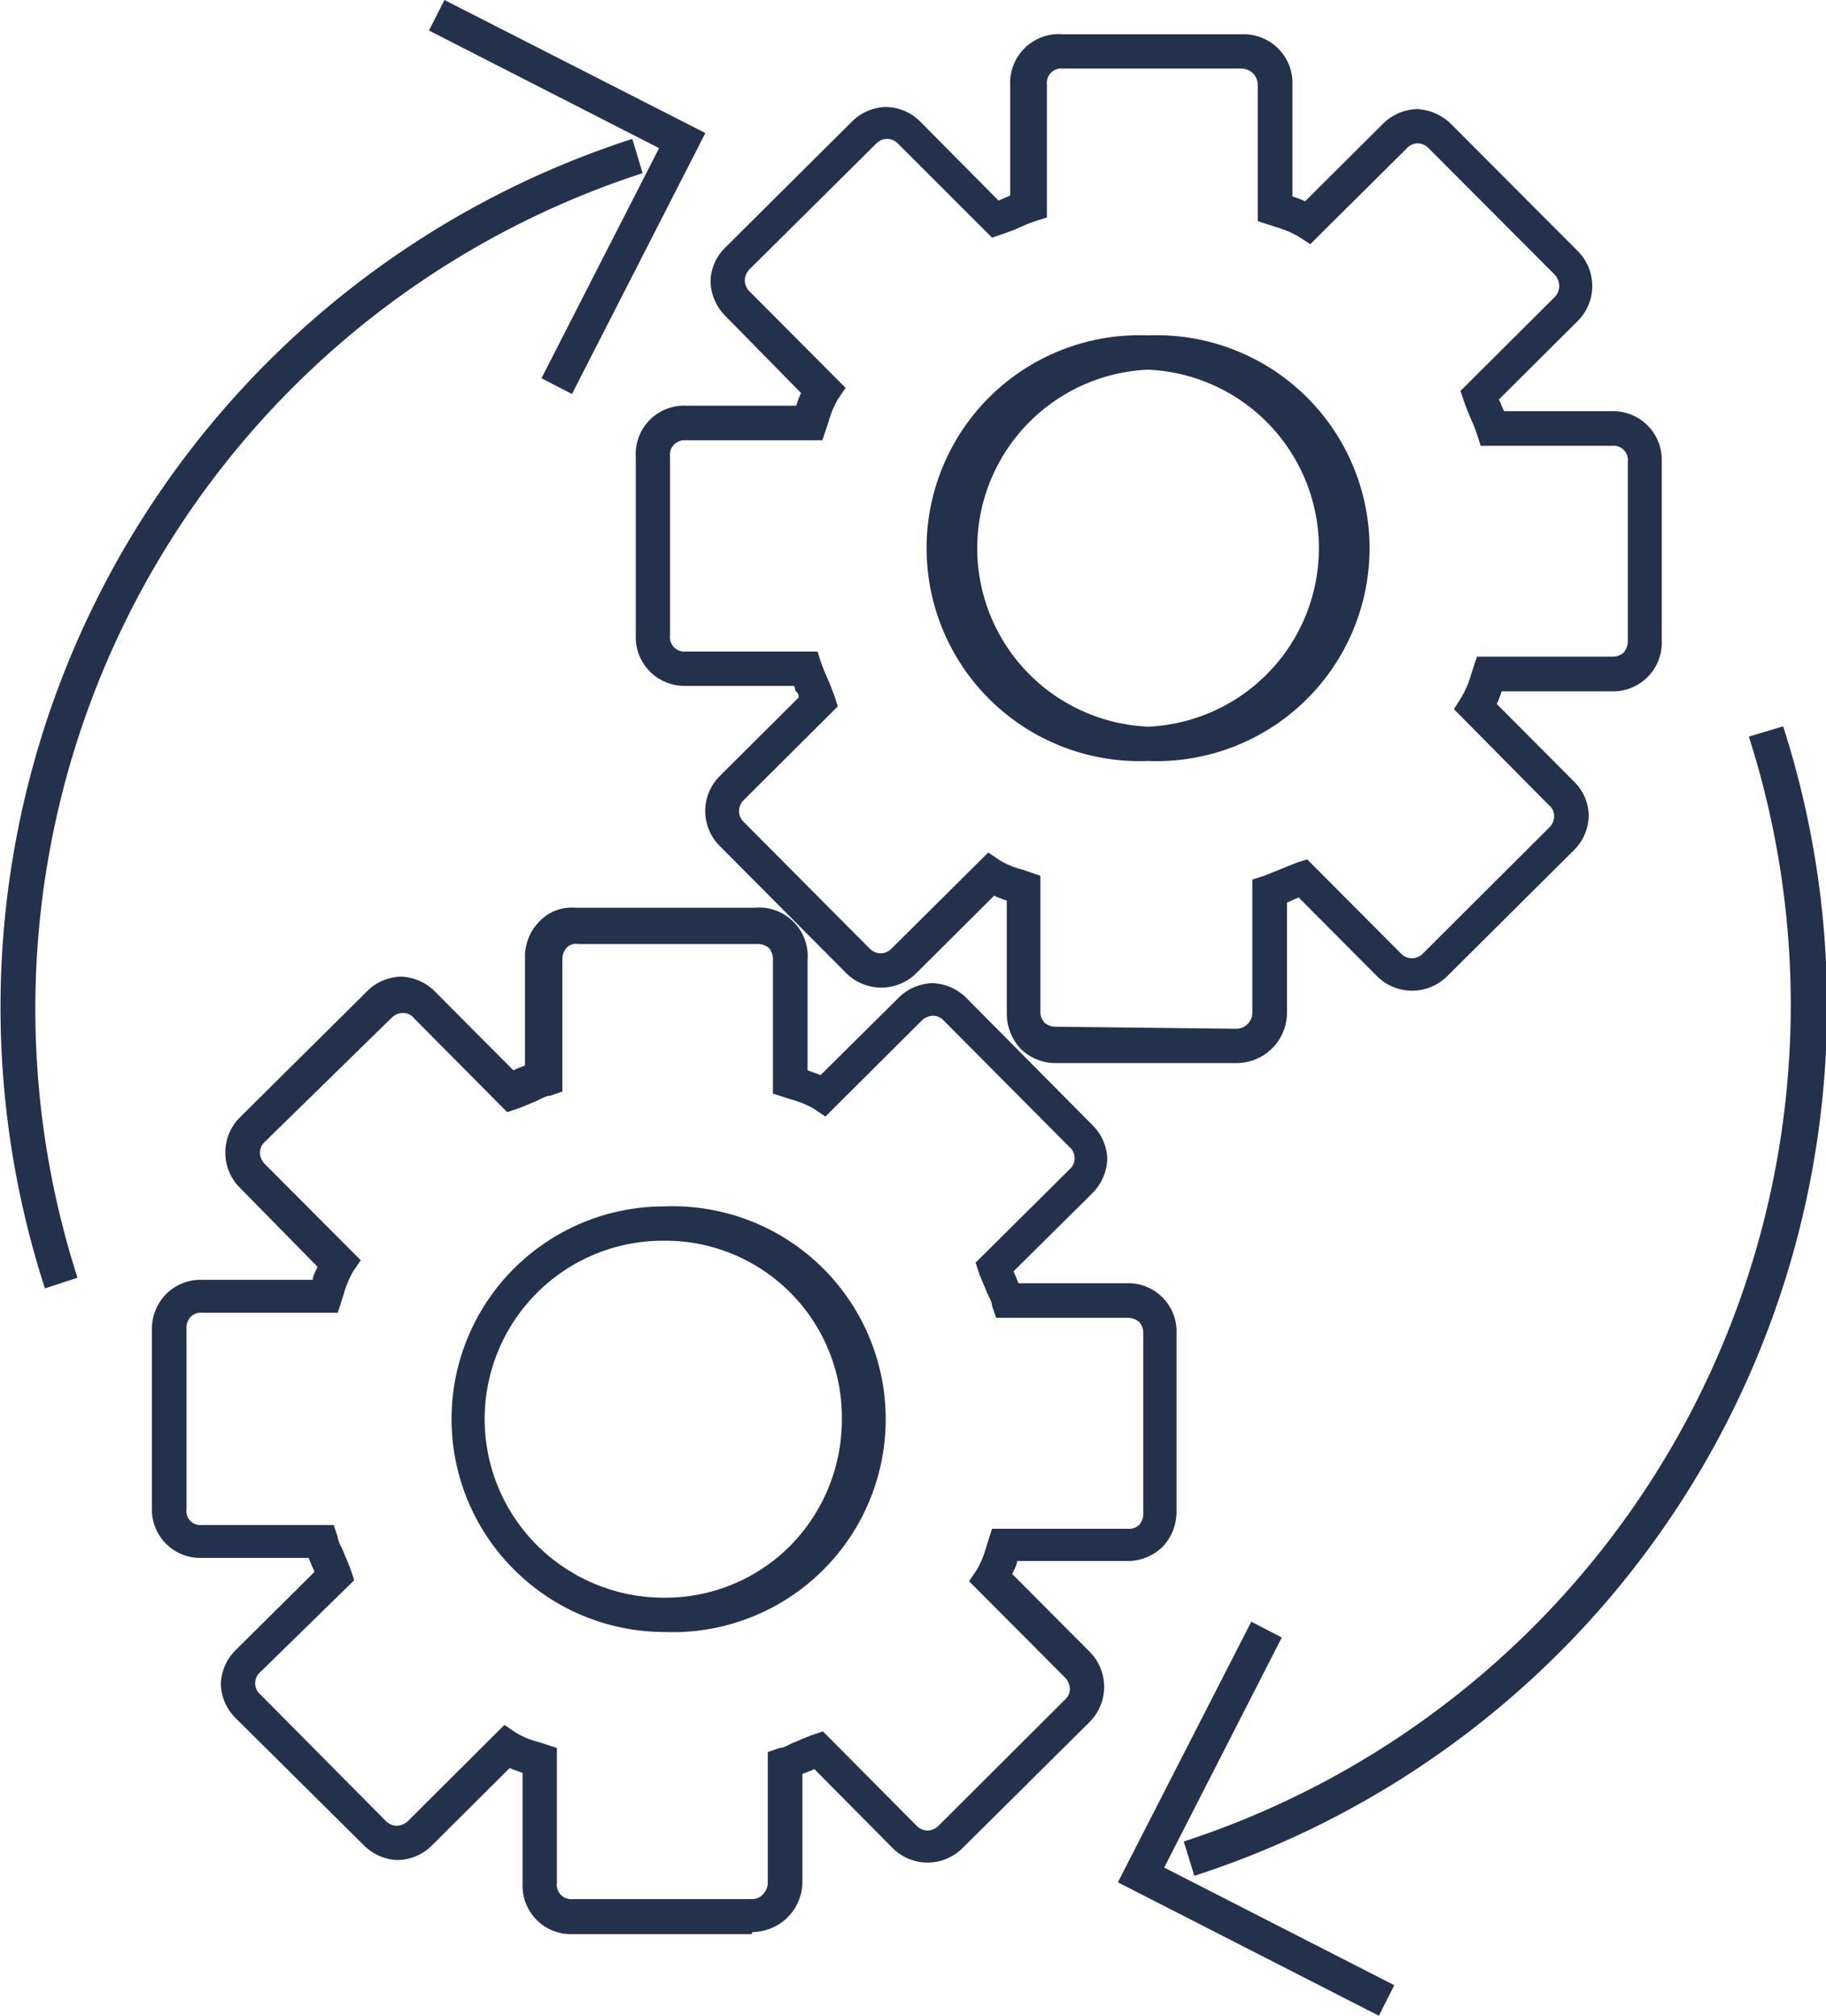 <svg id="self_service" data-name="self service" xmlns="http://www.w3.org/2000/svg" viewBox="0 0 53.25 58.78"><defs><style>.cls-1{fill:#24314d;}</style></defs><g id="fully_integrated"><path class="cls-1" d="M36.05,31h0l-5.22,0a1.46,1.46,0,0,1-1.06-.41,1.51,1.51,0,0,1-.41-1.06V26.26a2.79,2.79,0,0,1-.37-.14l-2.26,2.25a1.45,1.45,0,0,1-2.06,0L21,24.68a1.44,1.44,0,0,1,0-2.06l2.29-2.28c0-.06,0-.11-.07-.17s0-.12-.08-.17H20a1.42,1.42,0,0,1-1.46-1.47l0-5.23A1.41,1.41,0,0,1,20,11.83h3.22a2.79,2.79,0,0,1,.14-.37L21.15,9.21a1.48,1.48,0,0,1-.43-1,1.42,1.42,0,0,1,.44-1l3.68-3.66a1.45,1.45,0,0,1,1-.43h0a1.44,1.44,0,0,1,1,.43l2.28,2.3.16-.07.18-.08V2.49A1.42,1.42,0,0,1,31,1h5.23a1.42,1.42,0,0,1,1.46,1.47V5.73a2.79,2.79,0,0,1,.37.14l2.26-2.25a1.48,1.48,0,0,1,1-.44h0a1.53,1.53,0,0,1,1,.44L46,7.31a1.44,1.44,0,0,1,0,2.06l-2.29,2.28a1.11,1.11,0,0,1,.07.16l.08.18H47a1.42,1.42,0,0,1,1.46,1.47v5.22A1.42,1.42,0,0,1,47,20.16H43.79a2.79,2.79,0,0,1-.14.37l2.25,2.26a1.41,1.41,0,0,1,.43,1,1.44,1.44,0,0,1-.43,1l-3.69,3.67a1.45,1.45,0,0,1-2.06,0l-2.28-2.29-.16.07-.18.08V29.5A1.47,1.47,0,0,1,36.05,31Zm0-1h0a.47.47,0,0,0,.47-.47V25.65l.34-.11.45-.18.52-.21.29-.09,2.73,2.74a.44.44,0,0,0,.65,0l3.68-3.67a.45.45,0,0,0,.14-.32.38.38,0,0,0-.14-.32L42.4,20.68l.22-.35a2.85,2.85,0,0,0,.28-.66l.17-.52H47a.5.5,0,0,0,.35-.12.53.53,0,0,0,.12-.35V13.47A.42.42,0,0,0,47,13H43.18l-.11-.34a3.83,3.83,0,0,0-.18-.45c-.07-.18-.15-.36-.2-.52l-.1-.29,2.74-2.73a.45.45,0,0,0,.14-.32A.49.49,0,0,0,45.33,8L41.67,4.33a.46.46,0,0,0-.33-.15h0a.44.44,0,0,0-.32.15L38.21,7.12l-.34-.22a3,3,0,0,0-.66-.28l-.53-.17V2.51a.5.5,0,0,0-.12-.35A.48.48,0,0,0,36.22,2H31a.42.42,0,0,0-.47.46V6.34l-.34.11a4.67,4.67,0,0,0-.45.18,5,5,0,0,1-.52.2l-.29.1L26.19,4.19a.45.45,0,0,0-.32-.14h0a.45.45,0,0,0-.32.14L21.86,7.85a.49.49,0,0,0-.14.33.47.47,0,0,0,.14.32l2.8,2.81-.23.34a2.77,2.77,0,0,0-.27.66l-.18.53H20a.42.42,0,0,0-.46.47l0,5.22A.42.42,0,0,0,20,19h3.84l.11.34c.05.13.11.29.18.44s.15.37.21.53l.09.29-2.74,2.73a.44.44,0,0,0,0,.64l3.67,3.69a.45.45,0,0,0,.32.14h0a.45.45,0,0,0,.32-.14l2.82-2.8.34.23a2.47,2.47,0,0,0,.66.27l.52.18v3.94a.46.46,0,0,0,.12.34.48.48,0,0,0,.35.12Zm-2.57-7.81h0a6.21,6.21,0,1,1,0-12.41,6.21,6.21,0,1,1,0,12.41Zm0-1a5.21,5.21,0,0,0,0-10.41h0a5.21,5.21,0,0,0,0,10.41Z"/><path class="cls-1" d="M21.92,56.4h0l-5.22,0a1.41,1.41,0,0,1-1.46-1.47V51.7l-.38-.14L12.6,53.81a1.44,1.44,0,0,1-1,.43h0a1.46,1.46,0,0,1-1-.44L6.88,50.11a1.45,1.45,0,0,1-.44-1,1.46,1.46,0,0,1,.44-1l2.29-2.27a1.22,1.22,0,0,0-.07-.17L9,45.43H5.89A1.41,1.41,0,0,1,4.43,44V38.73a1.45,1.45,0,0,1,.42-1,1.42,1.42,0,0,1,1-.41H9.12c0-.12.09-.25.14-.38L7,34.64a1.45,1.45,0,0,1,0-2.06l3.69-3.66a1.44,1.44,0,0,1,1-.44h0a1.46,1.46,0,0,1,1,.44l2.28,2.29.16-.07.18-.07V27.93a1.46,1.46,0,0,1,.41-1.05,1.3,1.3,0,0,1,1.06-.41h5.22A1.42,1.42,0,0,1,23.55,28v3.21l.38.14,2.26-2.24a1.45,1.45,0,0,1,1-.44h0a1.46,1.46,0,0,1,1,.44l3.66,3.69a1.45,1.45,0,0,1,.44,1,1.48,1.48,0,0,1-.44,1l-2.29,2.27a1.22,1.22,0,0,0,.07.17l.07.18h3.14a1.41,1.41,0,0,1,1.47,1.47l0,5.22a1.48,1.48,0,0,1-.41,1,1.46,1.46,0,0,1-1.06.41H29.66c0,.12-.09.25-.14.38l2.25,2.26a1.45,1.45,0,0,1,0,2.06l-3.69,3.66a1.44,1.44,0,0,1-2.06,0l-2.27-2.29-.17.07-.18.07v3.14a1.47,1.47,0,0,1-1.46,1.47Zm-7.21-6.1.34.23a2.47,2.47,0,0,0,.66.27l.53.17v3.94a.42.42,0,0,0,.46.47l5.23,0h0a.43.43,0,0,0,.33-.15.5.5,0,0,0,.13-.32V51.09l.35-.12c.13,0,.29-.11.44-.17s.37-.16.52-.21l.3-.1,2.72,2.74a.46.46,0,0,0,.33.15h0a.47.47,0,0,0,.32-.14l3.68-3.67a.42.42,0,0,0,.15-.32.49.49,0,0,0-.14-.33l-2.8-2.81.23-.34a2.84,2.84,0,0,0,.27-.66l.17-.53h3.94a.46.46,0,0,0,.35-.11.5.5,0,0,0,.12-.35l0-5.22a.48.48,0,0,0-.12-.35.5.5,0,0,0-.35-.12H29.05l-.12-.35c0-.13-.11-.28-.17-.44s-.16-.37-.21-.52l-.1-.3,2.74-2.72a.43.43,0,0,0,0-.65l-3.66-3.68a.42.42,0,0,0-.32-.15h0a.49.49,0,0,0-.33.14l-2.81,2.8-.34-.23a2.84,2.84,0,0,0-.66-.27l-.53-.17V28a.52.52,0,0,0-.11-.35.5.5,0,0,0-.35-.12H16.87a.39.39,0,0,0-.35.11.5.5,0,0,0-.12.35v3.84l-.35.12c-.13,0-.29.11-.44.17s-.37.16-.52.21l-.3.1-2.72-2.74a.39.39,0,0,0-.33-.15.47.47,0,0,0-.32.14L7.73,33.29a.44.44,0,0,0-.15.32.49.49,0,0,0,.14.33l2.8,2.81-.23.34a2.84,2.84,0,0,0-.27.66l-.17.53H5.91a.43.43,0,0,0-.35.12.46.46,0,0,0-.12.34V44a.41.41,0,0,0,.46.47H9.73l.12.35c0,.13.11.28.17.44s.16.37.21.52l.1.3L7.59,48.76a.43.43,0,0,0,0,.65l3.66,3.69a.47.47,0,0,0,.32.14h0a.49.49,0,0,0,.33-.14Zm4.63-2.71h0A6.21,6.21,0,0,1,15,45.78a6.2,6.2,0,0,1,4.37-10.6h0a6.21,6.21,0,1,1,0,12.41Zm0-11.41a5.2,5.2,0,0,0-3.67,8.89,5.23,5.23,0,0,0,3.66,1.52h0a5.14,5.14,0,0,0,3.7-1.5,5.23,5.23,0,0,0,1.52-3.69,5.15,5.15,0,0,0-5.19-5.22Z"/><path class="cls-1" d="M1.31,37.57A26.61,26.61,0,0,1,18.44,4.05l.3,1A25.62,25.62,0,0,0,2.26,37.26Z"/><polygon class="cls-1" points="16.68 11.49 15.79 11.03 19.22 4.32 12.51 0.89 12.96 0 20.57 3.88 16.68 11.49"/><path class="cls-1" d="M34.83,54.7l-.31-1A25.66,25.66,0,0,0,51,21.48l1-.3A26.65,26.65,0,0,1,34.83,54.7Z"/><polygon class="cls-1" points="40.21 58.78 32.6 54.89 36.49 47.29 37.38 47.75 33.95 54.46 40.66 57.89 40.21 58.78"/></g></svg>